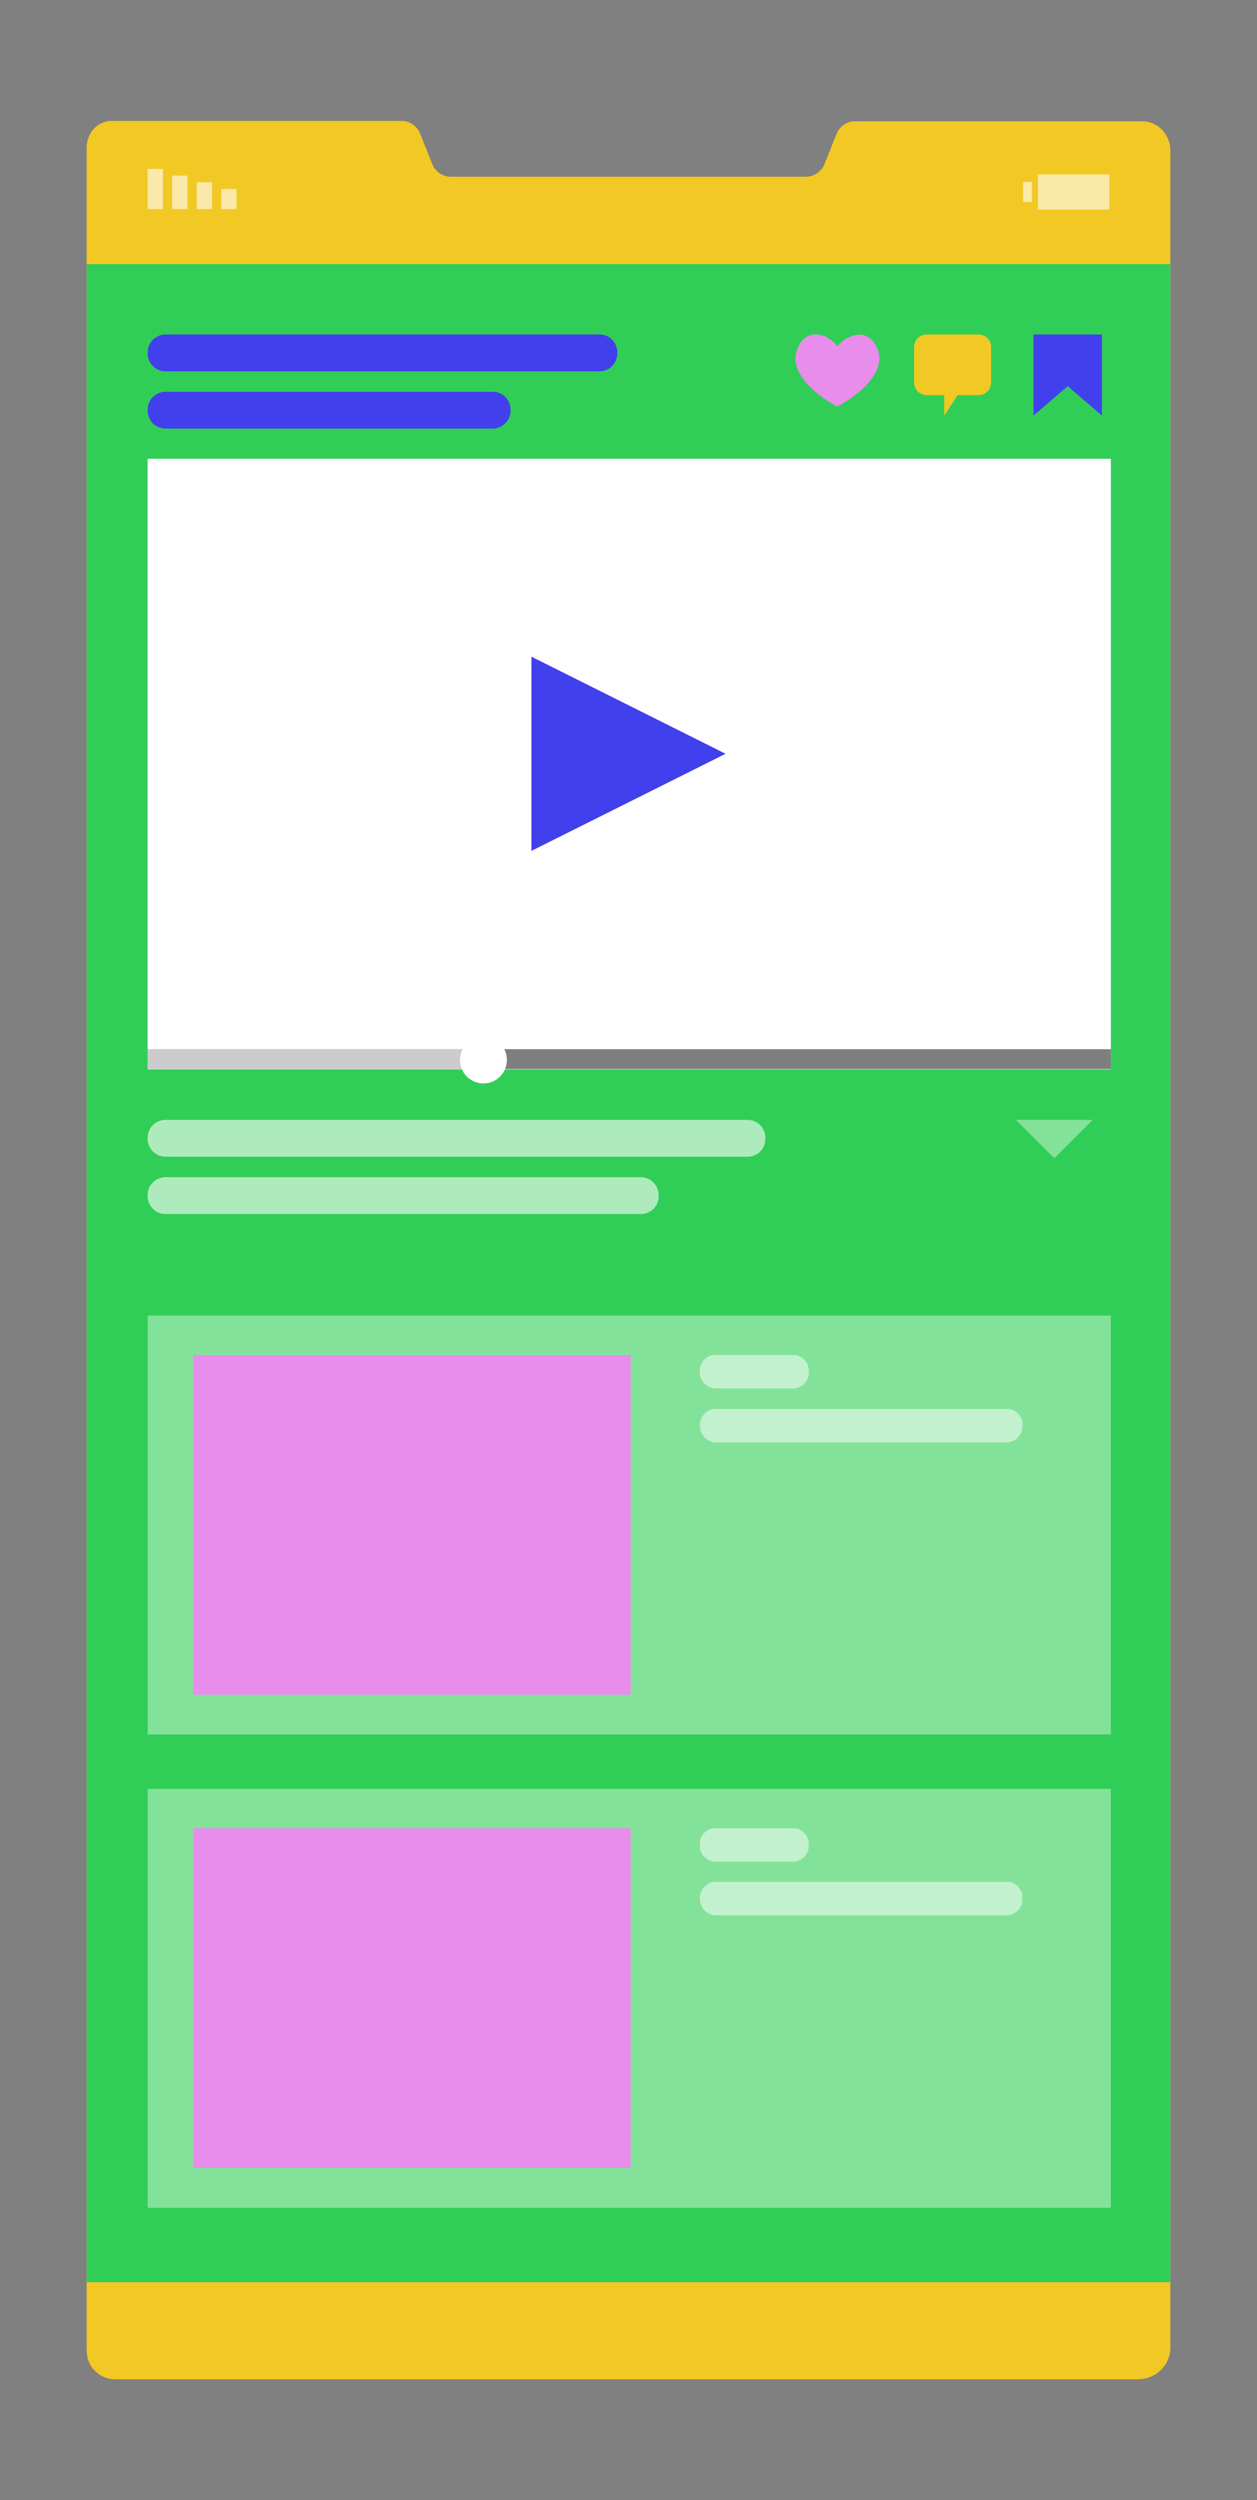 <?xml version="1.0" encoding="UTF-8"?>
<!-- Generator: Adobe Illustrator 27.5.0, SVG Export Plug-In . SVG Version: 6.00 Build 0)  -->
<svg xmlns="http://www.w3.org/2000/svg" xmlns:xlink="http://www.w3.org/1999/xlink" version="1.1" id="Layer_1" x="0px" y="0px" viewBox="0 0 338 672" style="enable-background:new 0 0 338 672;" xml:space="preserve">
<rect x="0" y="0" width="338" height="672" fill="#808080" stroke="none"/>
<style type="text/css">
	.st0{fill:#F2C825;}
	.st1{opacity:0.6;enable-background:new    ;}
	.st2{clip-path:url(#SVGID_00000020399980636705524860000005738535956897156522_);fill:#FFFFFF;}
	.st3{clip-path:url(#SVGID_00000090272325667013009200000004119090171702722480_);fill:#FFFFFF;}
	.st4{clip-path:url(#SVGID_00000027583315946123629110000016599380525527644597_);fill:#FFFFFF;}
	.st5{clip-path:url(#SVGID_00000020365191484365627380000009688939247421752229_);fill:#FFFFFF;}
	.st6{clip-path:url(#SVGID_00000137113455650711481380000010844616284224991931_);fill:#FFFFFF;}
	.st7{clip-path:url(#SVGID_00000106826401000158270130000013351989868820927673_);fill:#FFFFFF;}
	.st8{enable-background:new    ;}
	.st9{clip-path:url(#SVGID_00000125596745855675631840000012911857891687562891_);fill:#31CE57;}
	.st10{clip-path:url(#SVGID_00000027592767132277935560000003192290413758299522_);fill:#FFFFFF;}
	.st11{opacity:0.5;enable-background:new    ;}
	.st12{clip-path:url(#SVGID_00000051366548622301331320000005718136946459689107_);}
	.st13{clip-path:url(#SVGID_00000002373148510045569140000011759163119272305034_);fill:#FFFFFF;}
	.st14{fill:#FFFFFF;}
	.st15{clip-path:url(#SVGID_00000098923408715558069320000015191878703660137608_);fill:#FFFFFF;}
	.st16{clip-path:url(#SVGID_00000046303277428974072170000006051854037162895251_);fill:#FFFFFF;}
	.st17{opacity:0.4;enable-background:new    ;}
	.st18{clip-path:url(#SVGID_00000018226952435482789080000005998310346360586903_);fill:#FFFFFF;}
	.st19{clip-path:url(#SVGID_00000083779880947728768840000015530628748848967560_);fill:#FFFFFF;}
	.st20{clip-path:url(#SVGID_00000023265793375407244220000013759880058193002679_);fill:#FFFFFF;}
	.st21{clip-path:url(#SVGID_00000165936186274226086250000010124561619510799248_);fill:#FFFFFF;}
	.st22{clip-path:url(#SVGID_00000005963983261581563200000000400019590561276605_);fill:#E98DEC;}
	.st23{clip-path:url(#SVGID_00000145041007743579852870000016224956162630941852_);fill:#FFFFFF;}
	.st24{clip-path:url(#SVGID_00000013159698618055083990000015170638857396529297_);fill:#FFFFFF;}
	.st25{clip-path:url(#SVGID_00000057106139447645161000000002935012009804864701_);fill:#FFFFFF;}
	.st26{clip-path:url(#SVGID_00000063619357258417350230000013460156291413078686_);fill:#E98DEC;}
	.st27{clip-path:url(#SVGID_00000179624320266685482690000010144653223602039427_);fill:#4240EC;}
	.st28{fill:#4240EC;}
	.st29{fill:#E98DEC;}
	.st30{clip-path:url(#SVGID_00000074407486694470487370000008492568607322647712_);fill:#4240EC;}
	.st31{clip-path:url(#SVGID_00000147911109703843814580000010862125000529106851_);fill:#4240EC;}
</style>
<g>
	<path class="st0" d="M314.7,40.4v590.5c0,4.9-3.9,8.6-8.8,8.6H31.1c-2.2,0-4.1-0.8-5.5-2.2c-1.5-1.4-2.3-3.4-2.3-5.7V39.7   c0-3.9,2.9-7.2,6.7-7.2h78c2.2,0,4.2,1.4,5,3.5l3.2,8c0.8,2.1,2.8,3.5,5,3.5h95.5c2.2,0,4.2-1.4,5-3.4l3.2-8c0.8-2.1,2.8-3.5,5-3.5   H307C311.3,32.5,314.7,36.2,314.7,40.4"></path>
	<g class="st1">
		<g>
			<defs>
				<rect id="SVGID_1_" x="59.5" y="50.8" width="4.1" height="5.4"></rect>
			</defs>
			<clipPath id="SVGID_00000045604848301656335030000007981407805507177125_">
				<use xlink:href="#SVGID_1_" style="overflow:visible;"></use>
			</clipPath>
			
				<rect x="59.5" y="50.8" style="clip-path:url(#SVGID_00000045604848301656335030000007981407805507177125_);fill:#FFFFFF;" width="4.1" height="5.4"></rect>
		</g>
	</g>
	<g class="st1">
		<g>
			<defs>
				<rect id="SVGID_00000119807731636974765900000010229579482908001703_" x="52.9" y="49" width="4.1" height="7.2"></rect>
			</defs>
			<clipPath id="SVGID_00000168817206143277993550000003685300678113620873_">
				<use xlink:href="#SVGID_00000119807731636974765900000010229579482908001703_" style="overflow:visible;"></use>
			</clipPath>
			
				<rect x="52.9" y="49" style="clip-path:url(#SVGID_00000168817206143277993550000003685300678113620873_);fill:#FFFFFF;" width="4.1" height="7.2"></rect>
		</g>
	</g>
	<g class="st1">
		<g>
			<defs>
				<rect id="SVGID_00000080895917394015724370000014028835419590425988_" x="46.3" y="47.2" width="4.1" height="9"></rect>
			</defs>
			<clipPath id="SVGID_00000152979505865452016630000017246168169411889316_">
				<use xlink:href="#SVGID_00000080895917394015724370000014028835419590425988_" style="overflow:visible;"></use>
			</clipPath>
			
				<rect x="46.3" y="47.2" style="clip-path:url(#SVGID_00000152979505865452016630000017246168169411889316_);fill:#FFFFFF;" width="4.1" height="9"></rect>
		</g>
	</g>
	<g class="st1">
		<g>
			<defs>
				<rect id="SVGID_00000072976600579940364940000014936276697320357804_" x="39.7" y="45.4" width="4.1" height="10.8"></rect>
			</defs>
			<clipPath id="SVGID_00000134943860365438061860000014807049674282110137_">
				<use xlink:href="#SVGID_00000072976600579940364940000014936276697320357804_" style="overflow:visible;"></use>
			</clipPath>
			
				<rect x="39.7" y="45.4" style="clip-path:url(#SVGID_00000134943860365438061860000014807049674282110137_);fill:#FFFFFF;" width="4.1" height="10.8"></rect>
		</g>
	</g>
	<g class="st1">
		<g>
			<defs>
				<rect id="SVGID_00000168088794780862348250000017286386397400540322_" x="275.1" y="48.9" width="2.4" height="5.4"></rect>
			</defs>
			<clipPath id="SVGID_00000096750855815302083730000011438047960526687369_">
				<use xlink:href="#SVGID_00000168088794780862348250000017286386397400540322_" style="overflow:visible;"></use>
			</clipPath>
			
				<rect x="275.1" y="48.9" style="clip-path:url(#SVGID_00000096750855815302083730000011438047960526687369_);fill:#FFFFFF;" width="2.4" height="5.4"></rect>
		</g>
	</g>
	<g class="st1">
		<g>
			<defs>
				<rect id="SVGID_00000117639142187776865640000003035361323424579218_" x="279.1" y="46.9" width="19.2" height="9.4"></rect>
			</defs>
			<clipPath id="SVGID_00000036231975478225857660000008269415731327749304_">
				<use xlink:href="#SVGID_00000117639142187776865640000003035361323424579218_" style="overflow:visible;"></use>
			</clipPath>
			
				<rect x="279.1" y="46.9" style="clip-path:url(#SVGID_00000036231975478225857660000008269415731327749304_);fill:#FFFFFF;" width="19.2" height="9.4"></rect>
		</g>
	</g>
	<g class="st8">
		<g>
			<defs>
				<rect id="SVGID_00000044143826781710415480000002602665827720893854_" x="23.3" y="71" width="291.4" height="542.4"></rect>
			</defs>
			<clipPath id="SVGID_00000177468341498796426210000013631833619676855457_">
				<use xlink:href="#SVGID_00000044143826781710415480000002602665827720893854_" style="overflow:visible;"></use>
			</clipPath>
			
				<rect x="23.3" y="71" style="clip-path:url(#SVGID_00000177468341498796426210000013631833619676855457_);fill:#31CE57;" width="291.4" height="542.4"></rect>
		</g>
	</g>
	<g class="st8">
		<g>
			<defs>
				<rect id="SVGID_00000112629438410822680200000016315129949495565958_" x="39.7" y="123.3" width="259" height="164.1"></rect>
			</defs>
			<clipPath id="SVGID_00000058582886887147900450000010329581577261719228_">
				<use xlink:href="#SVGID_00000112629438410822680200000016315129949495565958_" style="overflow:visible;"></use>
			</clipPath>
			
				<rect x="39.7" y="123.3" style="clip-path:url(#SVGID_00000058582886887147900450000010329581577261719228_);fill:#FFFFFF;" width="259" height="164.1"></rect>
		</g>
	</g>
	<g class="st11">
		<g>
			<defs>
				<rect id="SVGID_00000086680927207741122960000013865036007807259576_" x="39.7" y="282" width="259" height="5.3"></rect>
			</defs>
			<clipPath id="SVGID_00000166646096180972865830000004959354824918177717_">
				<use xlink:href="#SVGID_00000086680927207741122960000013865036007807259576_" style="overflow:visible;"></use>
			</clipPath>
			
				<rect x="39.7" y="282" style="clip-path:url(#SVGID_00000166646096180972865830000004959354824918177717_);" width="259" height="5.3"></rect>
		</g>
	</g>
	<g class="st1">
		<g>
			<defs>
				<rect id="SVGID_00000018199921932310529310000014522472401085354379_" x="39.7" y="282" width="89.7" height="5.3"></rect>
			</defs>
			<clipPath id="SVGID_00000127747418205032870760000011204339976174376374_">
				<use xlink:href="#SVGID_00000018199921932310529310000014522472401085354379_" style="overflow:visible;"></use>
			</clipPath>
			
				<rect x="39.7" y="282" style="clip-path:url(#SVGID_00000127747418205032870760000011204339976174376374_);fill:#FFFFFF;" width="89.7" height="5.3"></rect>
		</g>
	</g>
	<path class="st14" d="M136.3,284.9c0,3.5-2.8,6.3-6.3,6.3c-3.5,0-6.3-2.8-6.3-6.3c0-3.5,2.8-6.3,6.3-6.3   C133.5,278.6,136.3,281.4,136.3,284.9"></path>
	<g class="st1">
		<g>
			<defs>
				<rect id="SVGID_00000144336603376062127610000014900872976452109981_" x="39.7" y="316.4" width="137.4" height="9.9"></rect>
			</defs>
			<clipPath id="SVGID_00000048502634817004287280000012307532690724168876_">
				<use xlink:href="#SVGID_00000144336603376062127610000014900872976452109981_" style="overflow:visible;"></use>
			</clipPath>
			<path style="clip-path:url(#SVGID_00000048502634817004287280000012307532690724168876_);fill:#FFFFFF;" d="M172.3,326.3H44.5     c-2.7,0-4.8-2.2-4.8-4.8v-0.3c0-2.7,2.2-4.8,4.8-4.8h127.8c2.7,0,4.8,2.2,4.8,4.8v0.3C177.1,324.2,175,326.3,172.3,326.3"></path>
		</g>
	</g>
	<g class="st1">
		<g>
			<defs>
				<rect id="SVGID_00000007423843864190983880000008793336772379606445_" x="39.7" y="301" width="166.2" height="9.9"></rect>
			</defs>
			<clipPath id="SVGID_00000100371665729675892890000008688784779309573822_">
				<use xlink:href="#SVGID_00000007423843864190983880000008793336772379606445_" style="overflow:visible;"></use>
			</clipPath>
			<path style="clip-path:url(#SVGID_00000100371665729675892890000008688784779309573822_);fill:#FFFFFF;" d="M201,310.9H44.5     c-2.7,0-4.8-2.2-4.8-4.8v-0.3c0-2.7,2.2-4.8,4.8-4.8H201c2.7,0,4.8,2.2,4.8,4.8v0.3C205.8,308.8,203.7,310.9,201,310.9"></path>
		</g>
	</g>
	<g class="st17">
		<g>
			<defs>
				<rect id="SVGID_00000061430988813334730940000006557621928116871080_" x="273.2" y="301" width="20.6" height="10.3"></rect>
			</defs>
			<clipPath id="SVGID_00000087398792035705084440000001955176619118636728_">
				<use xlink:href="#SVGID_00000061430988813334730940000006557621928116871080_" style="overflow:visible;"></use>
			</clipPath>
			<polygon style="clip-path:url(#SVGID_00000087398792035705084440000001955176619118636728_);fill:#FFFFFF;" points="273.2,301      283.5,311.3 293.8,301    "></polygon>
		</g>
	</g>
	<g class="st17">
		<g>
			<defs>
				<rect id="SVGID_00000153704713861018973920000002436874906854430876_" x="39.7" y="353.6" width="259" height="112.6"></rect>
			</defs>
			<clipPath id="SVGID_00000165912938805766255980000010251494901955612046_">
				<use xlink:href="#SVGID_00000153704713861018973920000002436874906854430876_" style="overflow:visible;"></use>
			</clipPath>
			
				<rect x="39.7" y="353.6" style="clip-path:url(#SVGID_00000165912938805766255980000010251494901955612046_);fill:#FFFFFF;" width="259" height="112.6"></rect>
		</g>
	</g>
	<g class="st11">
		<g>
			<defs>
				<rect id="SVGID_00000024710918561258460310000010266611594182618782_" x="188.2" y="364.2" width="29.3" height="9"></rect>
			</defs>
			<clipPath id="SVGID_00000180354582260201563860000015250011048503567789_">
				<use xlink:href="#SVGID_00000024710918561258460310000010266611594182618782_" style="overflow:visible;"></use>
			</clipPath>
			<path style="clip-path:url(#SVGID_00000180354582260201563860000015250011048503567789_);fill:#FFFFFF;" d="M213.1,373.2h-20.6     c-2.4,0-4.4-2-4.4-4.4v-0.3c0-2.4,2-4.4,4.4-4.4h20.6c2.4,0,4.4,2,4.4,4.4v0.3C217.5,371.3,215.6,373.2,213.1,373.2"></path>
		</g>
	</g>
	<g class="st11">
		<g>
			<defs>
				<rect id="SVGID_00000085928802952502108800000003202376698885557666_" x="188.2" y="378.7" width="86.7" height="9"></rect>
			</defs>
			<clipPath id="SVGID_00000028315717635081450990000002255765860948421564_">
				<use xlink:href="#SVGID_00000085928802952502108800000003202376698885557666_" style="overflow:visible;"></use>
			</clipPath>
			<path style="clip-path:url(#SVGID_00000028315717635081450990000002255765860948421564_);fill:#FFFFFF;" d="M270.6,387.7h-78     c-2.4,0-4.4-2-4.4-4.4v-0.3c0-2.4,2-4.4,4.4-4.4h78c2.4,0,4.4,2,4.4,4.4v0.3C274.9,385.7,273,387.7,270.6,387.7"></path>
		</g>
	</g>
	<g class="st8">
		<g>
			<defs>
				<rect id="SVGID_00000152258328321312856220000008325527591372184767_" x="51.9" y="364.2" width="117.7" height="91.4"></rect>
			</defs>
			<clipPath id="SVGID_00000180366959807862962810000014357516943071336579_">
				<use xlink:href="#SVGID_00000152258328321312856220000008325527591372184767_" style="overflow:visible;"></use>
			</clipPath>
			
				<rect x="51.9" y="364.2" style="clip-path:url(#SVGID_00000180366959807862962810000014357516943071336579_);fill:#E98DEC;" width="117.7" height="91.3"></rect>
		</g>
	</g>
	<g class="st17">
		<g>
			<defs>
				<rect id="SVGID_00000005226425556063481220000005136518969978625941_" x="39.7" y="480.8" width="259" height="112.6"></rect>
			</defs>
			<clipPath id="SVGID_00000165231218854969261530000007529136456691124625_">
				<use xlink:href="#SVGID_00000005226425556063481220000005136518969978625941_" style="overflow:visible;"></use>
			</clipPath>
			
				<rect x="39.7" y="480.8" style="clip-path:url(#SVGID_00000165231218854969261530000007529136456691124625_);fill:#FFFFFF;" width="259" height="112.6"></rect>
		</g>
	</g>
	<g class="st11">
		<g>
			<defs>
				<rect id="SVGID_00000121266348555948676770000018414390855852493485_" x="188.2" y="491.4" width="29.3" height="9"></rect>
			</defs>
			<clipPath id="SVGID_00000032636231872508804360000000831066076755765681_">
				<use xlink:href="#SVGID_00000121266348555948676770000018414390855852493485_" style="overflow:visible;"></use>
			</clipPath>
			<path style="clip-path:url(#SVGID_00000032636231872508804360000000831066076755765681_);fill:#FFFFFF;" d="M213.1,500.4h-20.6     c-2.4,0-4.4-2-4.4-4.4v-0.3c0-2.4,2-4.4,4.4-4.4h20.6c2.4,0,4.4,2,4.4,4.4v0.3C217.5,498.4,215.6,500.4,213.1,500.4"></path>
		</g>
	</g>
	<g class="st11">
		<g>
			<defs>
				<rect id="SVGID_00000032629730026769221070000014543769013700466854_" x="188.2" y="505.8" width="86.7" height="9"></rect>
			</defs>
			<clipPath id="SVGID_00000041262716572740104480000018064545436975802004_">
				<use xlink:href="#SVGID_00000032629730026769221070000014543769013700466854_" style="overflow:visible;"></use>
			</clipPath>
			<path style="clip-path:url(#SVGID_00000041262716572740104480000018064545436975802004_);fill:#FFFFFF;" d="M270.6,514.8h-78     c-2.4,0-4.4-2-4.4-4.4v-0.3c0-2.4,2-4.4,4.4-4.4h78c2.4,0,4.4,2,4.4,4.4v0.3C274.9,512.9,273,514.8,270.6,514.8"></path>
		</g>
	</g>
	<g class="st8">
		<g>
			<defs>
				<rect id="SVGID_00000046300582494474711480000001508641977416591280_" x="51.9" y="491.4" width="117.7" height="91.3"></rect>
			</defs>
			<clipPath id="SVGID_00000103254537536329404020000004000559442420166047_">
				<use xlink:href="#SVGID_00000046300582494474711480000001508641977416591280_" style="overflow:visible;"></use>
			</clipPath>
			
				<rect x="51.9" y="491.4" style="clip-path:url(#SVGID_00000103254537536329404020000004000559442420166047_);fill:#E98DEC;" width="117.7" height="91.3"></rect>
		</g>
	</g>
	<g class="st8">
		<g>
			<defs>
				<rect id="SVGID_00000139987350721450579620000004838033297738326200_" x="142.9" y="176.5" width="52.2" height="52.2"></rect>
			</defs>
			<clipPath id="SVGID_00000120555350430129416230000013206621151002326702_">
				<use xlink:href="#SVGID_00000139987350721450579620000004838033297738326200_" style="overflow:visible;"></use>
			</clipPath>
			<polygon style="clip-path:url(#SVGID_00000120555350430129416230000013206621151002326702_);fill:#4240EC;" points="142.9,176.5      142.9,228.7 195.1,202.6    "></polygon>
		</g>
	</g>
	<polygon class="st28" points="296.3,111.7 287.1,103.8 277.9,111.7 277.9,89.9 296.3,89.9  "></polygon>
	<path class="st0" d="M263.1,89.9h-13.9c-1.9,0-3.4,1.5-3.4,3.4v9.5c0,1.9,1.5,3.4,3.4,3.4h4.7v5.5l3.6-5.5h5.6   c1.9,0,3.4-1.5,3.4-3.4v-9.5C266.5,91.4,265,89.9,263.1,89.9"></path>
	<path class="st29" d="M235.3,92.5c-2.6-4.2-7.5-2.6-10.1,0.6c-2.5-3.3-7.5-4.9-10.1-0.7c-4.4,7,4.5,13.7,8.8,16.2   c0.5,0.3,0.9,0.5,1.2,0.7c0.3-0.2,0.7-0.4,1.2-0.7C230.6,106.1,239.6,99.6,235.3,92.5"></path>
	<g class="st8">
		<g>
			<defs>
				<rect id="SVGID_00000135650393454801696960000006111901764886372232_" x="39.7" y="105.3" width="97.6" height="9.9"></rect>
			</defs>
			<clipPath id="SVGID_00000183247762481424322290000013624170632278099074_">
				<use xlink:href="#SVGID_00000135650393454801696960000006111901764886372232_" style="overflow:visible;"></use>
			</clipPath>
			<path style="clip-path:url(#SVGID_00000183247762481424322290000013624170632278099074_);fill:#4240EC;" d="M132.5,115.2h-88     c-2.7,0-4.8-2.2-4.8-4.8v-0.3c0-2.7,2.2-4.8,4.8-4.8h88c2.7,0,4.8,2.2,4.8,4.8v0.3C137.3,113,135.1,115.2,132.5,115.2"></path>
		</g>
	</g>
	<g class="st8">
		<g>
			<defs>
				<rect id="SVGID_00000085943855151879516530000007138487141153197188_" x="39.7" y="89.9" width="126.3" height="9.9"></rect>
			</defs>
			<clipPath id="SVGID_00000004528662328661381640000016354247792174580103_">
				<use xlink:href="#SVGID_00000085943855151879516530000007138487141153197188_" style="overflow:visible;"></use>
			</clipPath>
			<path style="clip-path:url(#SVGID_00000004528662328661381640000016354247792174580103_);fill:#4240EC;" d="M161.2,99.8H44.5     c-2.7,0-4.8-2.2-4.8-4.8v-0.3c0-2.7,2.2-4.8,4.8-4.8h116.7c2.7,0,4.8,2.2,4.8,4.8V95C166,97.7,163.8,99.8,161.2,99.8"></path>
		</g>
	</g>
</g>
</svg>
